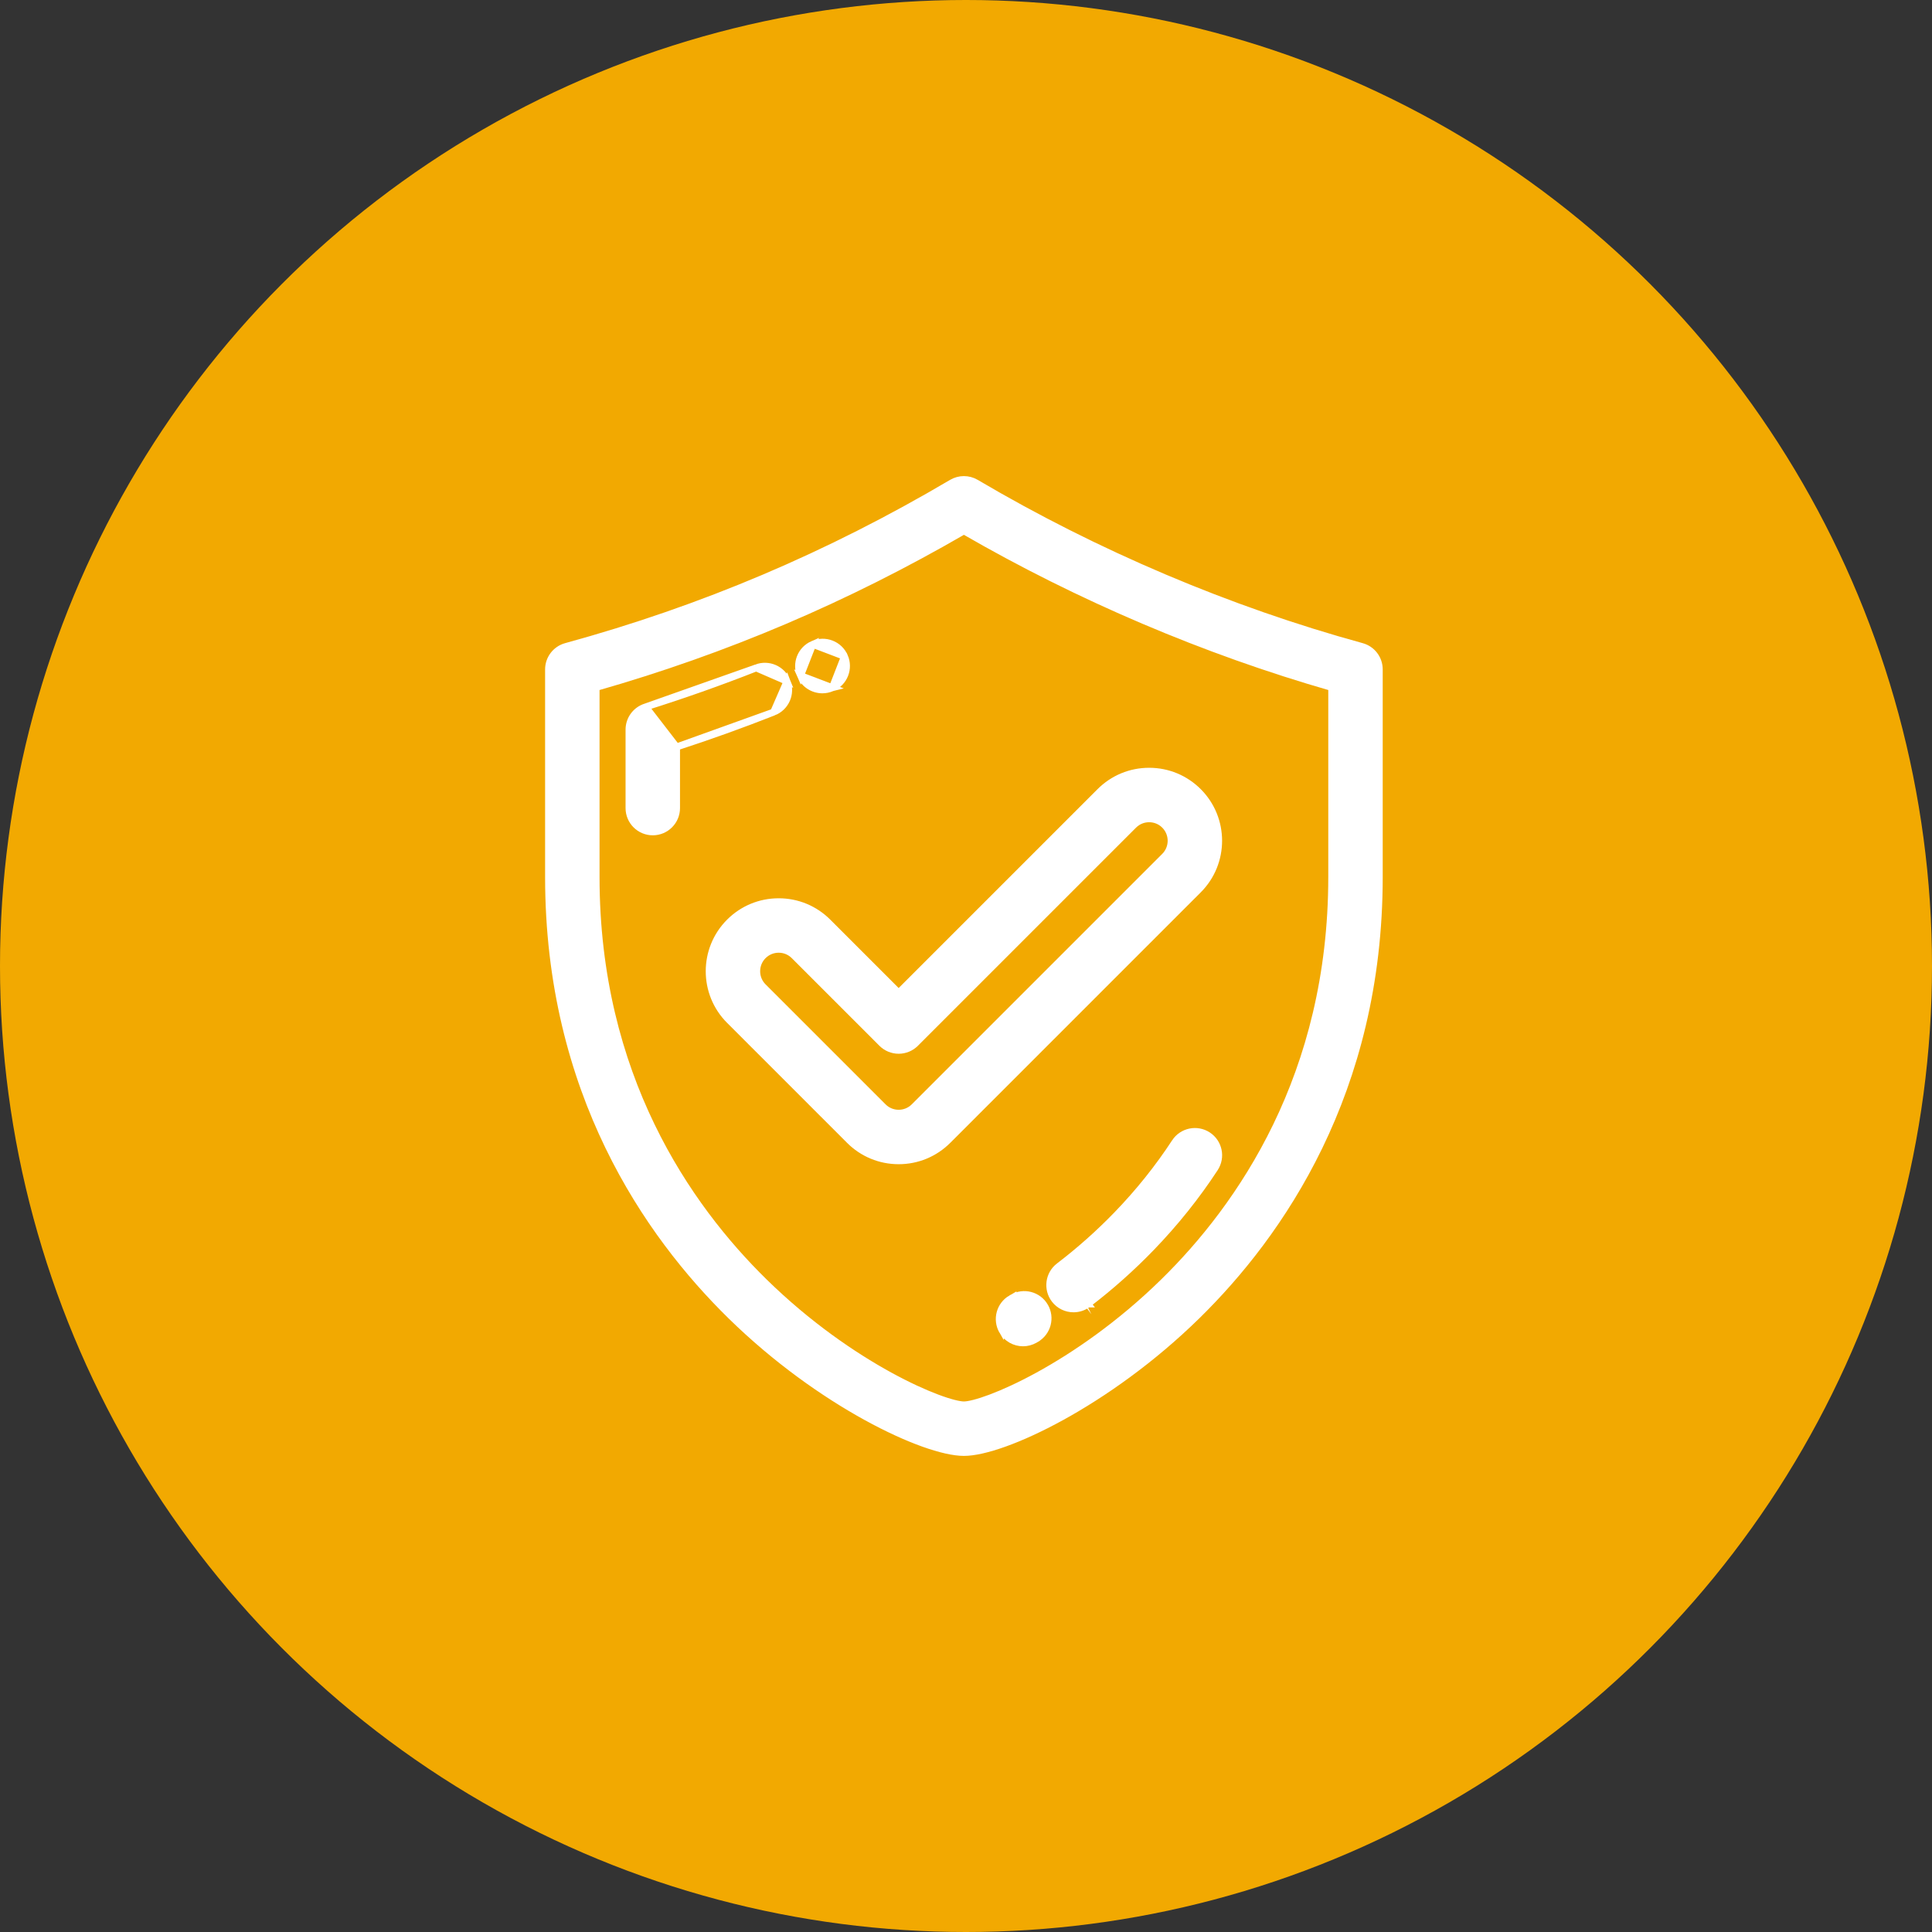 <svg xmlns="http://www.w3.org/2000/svg" width="560" height="560" viewBox="0 0 560 560" fill="none"><rect x="0" y="0" width="560" height="560" fill="#333333" stroke="none"/><circle cx="280" cy="280" r="280" fill="#F2A901"></circle><path d="M394.717 187.385C356.279 176.853 317.61 160.452 282.897 139.957C280.736 138.681 278.053 138.681 275.892 139.957C240.176 161.042 203.601 176.554 164.069 187.385C161.075 188.205 159 190.927 159 194.031V254.212C159 316.526 187.757 357.791 211.875 381.421C224.855 394.14 238.905 404.017 251.091 410.718C257.184 414.068 262.823 416.632 267.64 418.36C272.436 420.08 276.492 421 279.395 421C282.297 421 286.353 420.08 291.148 418.36C295.966 416.632 301.604 414.068 307.698 410.718C319.884 404.017 333.933 394.14 346.913 381.421C371.031 357.792 399.786 316.527 399.786 254.212V194.03C399.786 190.927 397.711 188.205 394.717 187.385ZM386.006 254.211C386.006 311.754 359.507 349.789 337.269 371.578C324.645 383.947 311.586 392.876 300.942 398.709C295.619 401.625 290.91 403.763 287.17 405.168C283.384 406.591 280.706 407.219 279.395 407.219C278.084 407.219 275.405 406.591 271.619 405.168C267.879 403.763 263.169 401.625 257.847 398.709C247.202 392.876 234.142 383.947 221.518 371.578C199.281 349.789 172.78 311.753 172.78 254.211V199.256C210.288 188.544 245.258 173.656 279.396 153.871C312.7 173.137 349.37 188.745 386.006 199.253V254.211Z" fill="white" stroke="white" stroke-width="2"></path><path d="M219.181 193.591L219.181 193.591C222.723 192.196 226.723 193.935 228.118 197.476L219.181 193.591ZM219.181 193.591C208.682 197.728 197.904 201.536 187.15 204.91L187.15 204.91M219.181 193.591L187.15 204.91M187.15 204.91C184.277 205.812 182.322 208.473 182.322 211.483V234.228C182.322 238.034 185.407 241.118 189.212 241.118C193.016 241.118 196.102 238.034 196.102 234.228V216.515M187.15 204.91L196.102 216.515M196.102 216.515C205.558 213.44 215 210.049 224.232 206.411L196.102 216.515ZM219.548 194.521L219.548 194.521L219.548 194.521ZM224.233 206.411C227.774 205.017 229.513 201.016 228.118 197.476L224.233 206.411Z" fill="white" stroke="white" stroke-width="2"></path><path d="M241.247 199.334L241.244 199.335L241.137 199.382C241.137 199.382 241.137 199.382 241.137 199.382C240.239 199.774 239.3 199.96 238.375 199.96C235.723 199.96 233.184 198.423 232.052 195.831L241.247 199.334ZM241.247 199.334C244.736 197.805 246.304 193.744 244.778 190.263L244.777 190.263M241.247 199.334L244.777 190.263M244.777 190.263C243.248 186.775 239.169 185.201 235.691 186.724L235.599 186.764L235.599 186.764M244.777 190.263L235.599 186.764M235.599 186.764L235.594 186.766M235.599 186.764L235.594 186.766M235.594 186.766C232.103 188.29 230.53 192.348 232.052 195.831L235.594 186.766Z" fill="white" stroke="white" stroke-width="2"></path><path d="M315.345 377.965C321.819 373.028 327.987 367.541 333.678 361.654C340.617 354.477 346.82 346.727 352.116 338.62C354.198 335.434 353.302 331.164 350.117 329.083C346.932 327.002 342.663 327.898 340.58 331.082L340.58 331.083C335.762 338.457 330.108 345.521 323.772 352.076C318.561 357.466 312.914 362.49 306.99 367.007L306.99 367.007C303.964 369.314 303.383 373.637 305.688 376.663L305.689 376.664C307.046 378.441 309.099 379.376 311.172 379.376C312.629 379.376 314.099 378.916 315.345 377.965ZM315.345 377.965L314.739 377.169L315.346 377.964C315.345 377.964 315.345 377.965 315.345 377.965Z" fill="white" stroke="white" stroke-width="2"></path><path d="M293.411 376.176L293.411 376.176C296.692 374.255 300.913 375.356 302.837 378.638L302.837 378.639C304.76 381.922 303.658 386.142 300.374 388.065C300.374 388.065 300.374 388.066 300.374 388.066L299.985 388.294L299.981 388.297L299.98 388.297C298.895 388.927 297.705 389.226 296.534 389.226C294.158 389.226 291.843 387.995 290.565 385.787L293.411 376.176ZM293.411 376.176L293.408 376.178M293.411 376.176L293.408 376.178M293.408 376.178L293.073 376.375M293.408 376.178L293.073 376.375M293.073 376.375C289.784 378.282 288.659 382.495 290.565 385.787L293.073 376.375Z" fill="white" stroke="white" stroke-width="2"></path><path d="M211.454 267.272L211.454 267.272C203.597 275.131 203.597 287.915 211.454 295.773L211.454 295.773L246.233 330.551L246.233 330.551C250.038 334.355 255.102 336.451 260.483 336.451C265.864 336.451 270.928 334.355 274.733 330.55L274.733 330.55L347.337 257.946L347.337 257.946C355.193 250.086 355.193 237.303 347.336 229.447C343.531 225.642 338.467 223.546 333.085 223.546C327.704 223.546 322.64 225.643 318.835 229.447L318.835 229.447L260.482 287.799L239.954 267.272C239.954 267.272 239.954 267.272 239.954 267.272C236.15 263.467 231.085 261.371 225.705 261.371C220.324 261.371 215.26 263.468 211.454 267.272ZM255.61 302.416L255.611 302.417C256.903 303.708 258.654 304.434 260.482 304.434C262.31 304.434 264.062 303.709 265.353 302.416C265.353 302.416 265.353 302.416 265.354 302.416L328.579 239.191C329.783 237.987 331.381 237.326 333.086 237.326C334.792 237.326 336.388 237.987 337.593 239.191C340.076 241.675 340.076 245.719 337.592 248.204L264.99 320.807C263.786 322.01 262.188 322.672 260.483 322.672C258.778 322.672 257.18 322.011 255.976 320.807C255.975 320.806 255.975 320.806 255.975 320.806L221.198 286.03C218.713 283.545 218.713 279.501 221.196 277.017C222.401 275.813 223.999 275.151 225.704 275.151C227.41 275.151 229.007 275.812 230.211 277.016L255.61 302.416Z" fill="white" stroke="white" stroke-width="2"></path></svg>